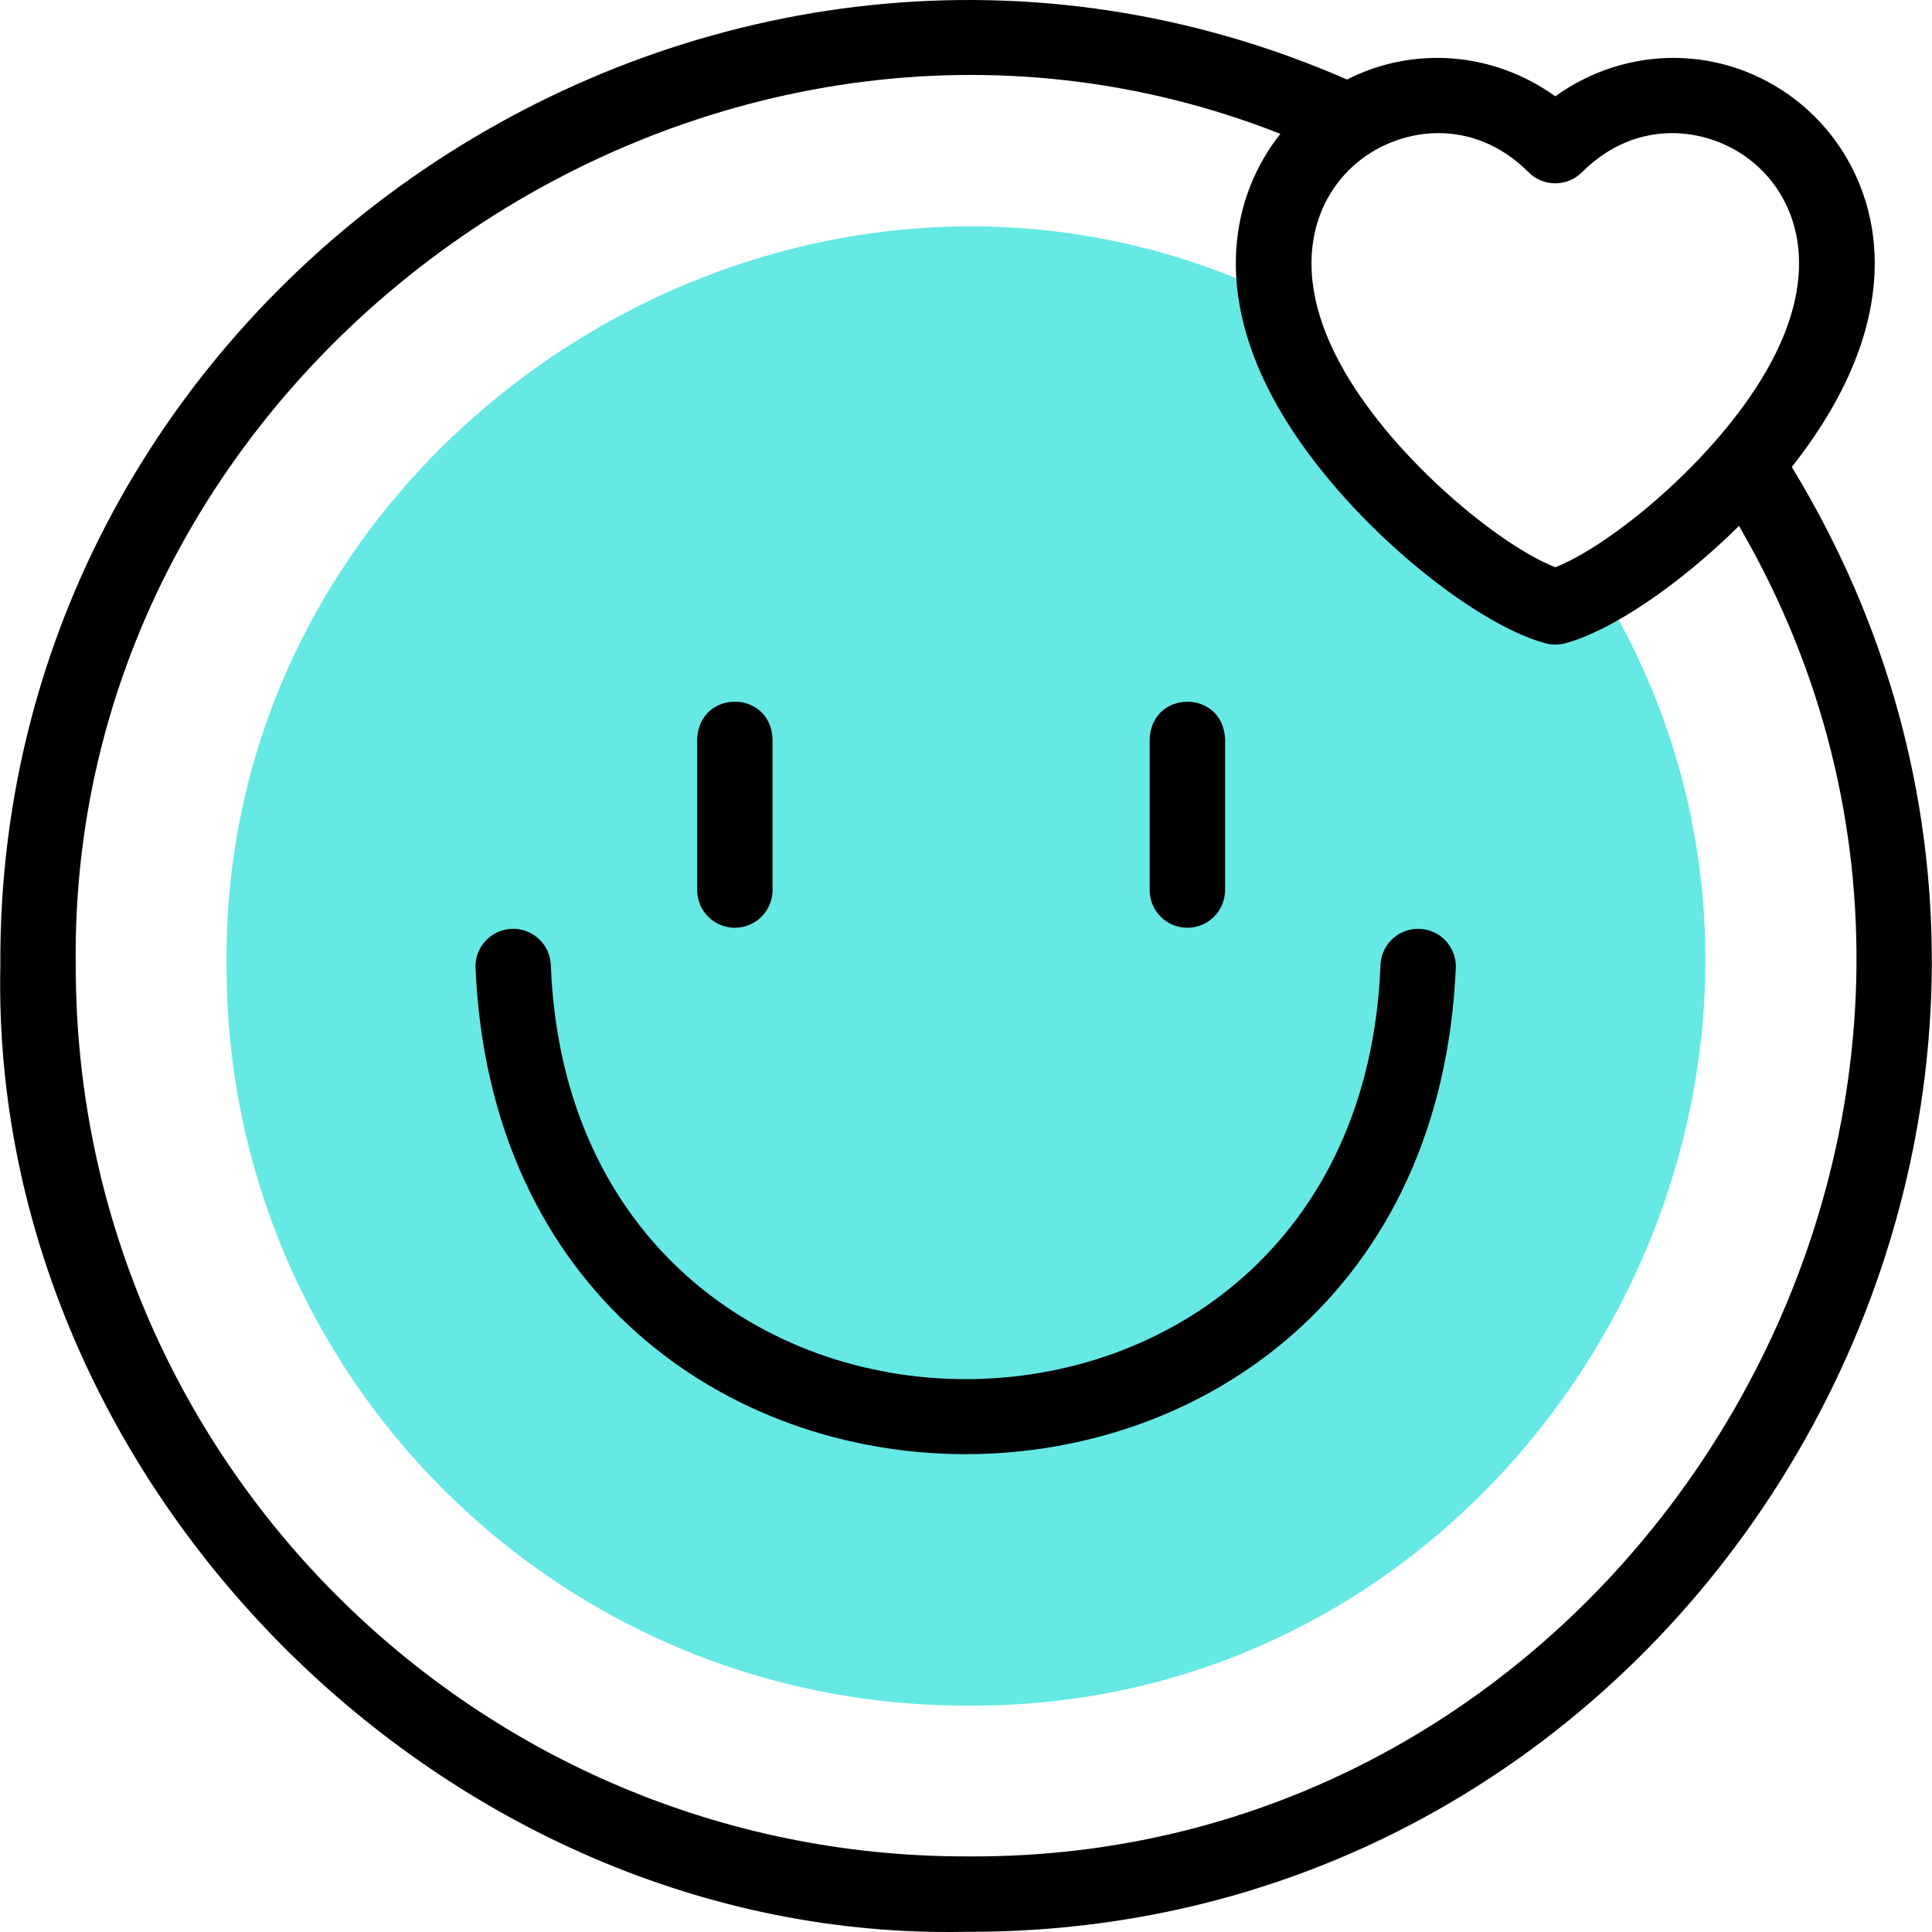 <svg width="84" height="84" viewBox="0 0 84 84" fill="none" xmlns="http://www.w3.org/2000/svg">
<g clip-path="url(#clip0_641_243453)">
<path fill-rule="evenodd" clip-rule="evenodd" d="M57.031 16.96C56.198 15.517 55.71 14.145 55.503 12.871C34.642 2.891 9.566 18.849 9.851 42.023C9.851 59.769 24.237 74.156 41.984 74.156C66.693 74.382 82.407 46.567 69.562 25.53C68.835 25.945 68.172 26.239 67.62 26.387C64.946 25.67 59.654 21.504 57.031 16.96Z" fill="#66E8E5"/>
<path d="M77.904 20.304C78.55 19.484 79.136 18.636 79.63 17.779C83.246 11.517 81.045 6.622 78.062 4.333C74.938 1.936 70.755 1.938 67.621 4.187C64.931 2.257 61.47 1.981 58.568 3.457C31.157 -8.504 -0.182 12.081 0.015 42.023C-0.45 64.581 19.424 84.459 41.985 83.992C74.494 84.13 94.802 48.035 77.904 20.304ZM62.543 5.788C63.856 5.788 65.246 6.275 66.461 7.491C67.102 8.131 68.139 8.131 68.78 7.491C71.17 5.101 74.232 5.527 76.066 6.934C78.089 8.487 79.342 11.72 76.79 16.14C74.522 20.07 69.976 23.747 67.621 24.662C65.266 23.747 60.719 20.069 58.451 16.14C55.899 11.72 57.152 8.487 59.175 6.934C60.077 6.242 61.274 5.788 62.543 5.788ZM41.984 80.713C20.65 80.713 3.294 63.356 3.294 42.022C2.915 15.411 30.952 -3.921 55.669 5.82C53.591 8.434 52.648 12.648 55.611 17.779C58.382 22.578 64.013 27.117 67.196 27.971C67.474 28.045 67.767 28.045 68.045 27.971C70.04 27.436 72.996 25.453 75.608 22.867C90.362 48.198 71.335 80.973 41.984 80.713Z" fill="black"/>
<path d="M61.658 40.383C60.753 40.383 60.019 41.117 60.019 42.022C59.027 65.95 24.937 65.937 23.951 42.022C23.951 41.117 23.217 40.383 22.311 40.383C21.406 40.383 20.672 41.117 20.672 42.022C21.844 70.299 62.132 70.285 63.298 42.022C63.298 41.117 62.563 40.383 61.658 40.383Z" fill="black"/>
<path d="M31.951 40.337C32.856 40.337 33.59 39.603 33.59 38.698V32.14C33.504 29.965 30.397 29.966 30.311 32.14V38.698C30.311 39.603 31.046 40.337 31.951 40.337Z" fill="black"/>
<path d="M51.625 40.337C52.53 40.337 53.264 39.603 53.264 38.698V32.14C53.178 29.965 50.071 29.966 49.985 32.14V38.698C49.985 39.603 50.719 40.337 51.625 40.337Z" fill="black"/>
</g>
<defs>
<clipPath id="clip0_641_243453">
<rect width="84" height="84" fill="white"/>
</clipPath>
</defs>
</svg>
